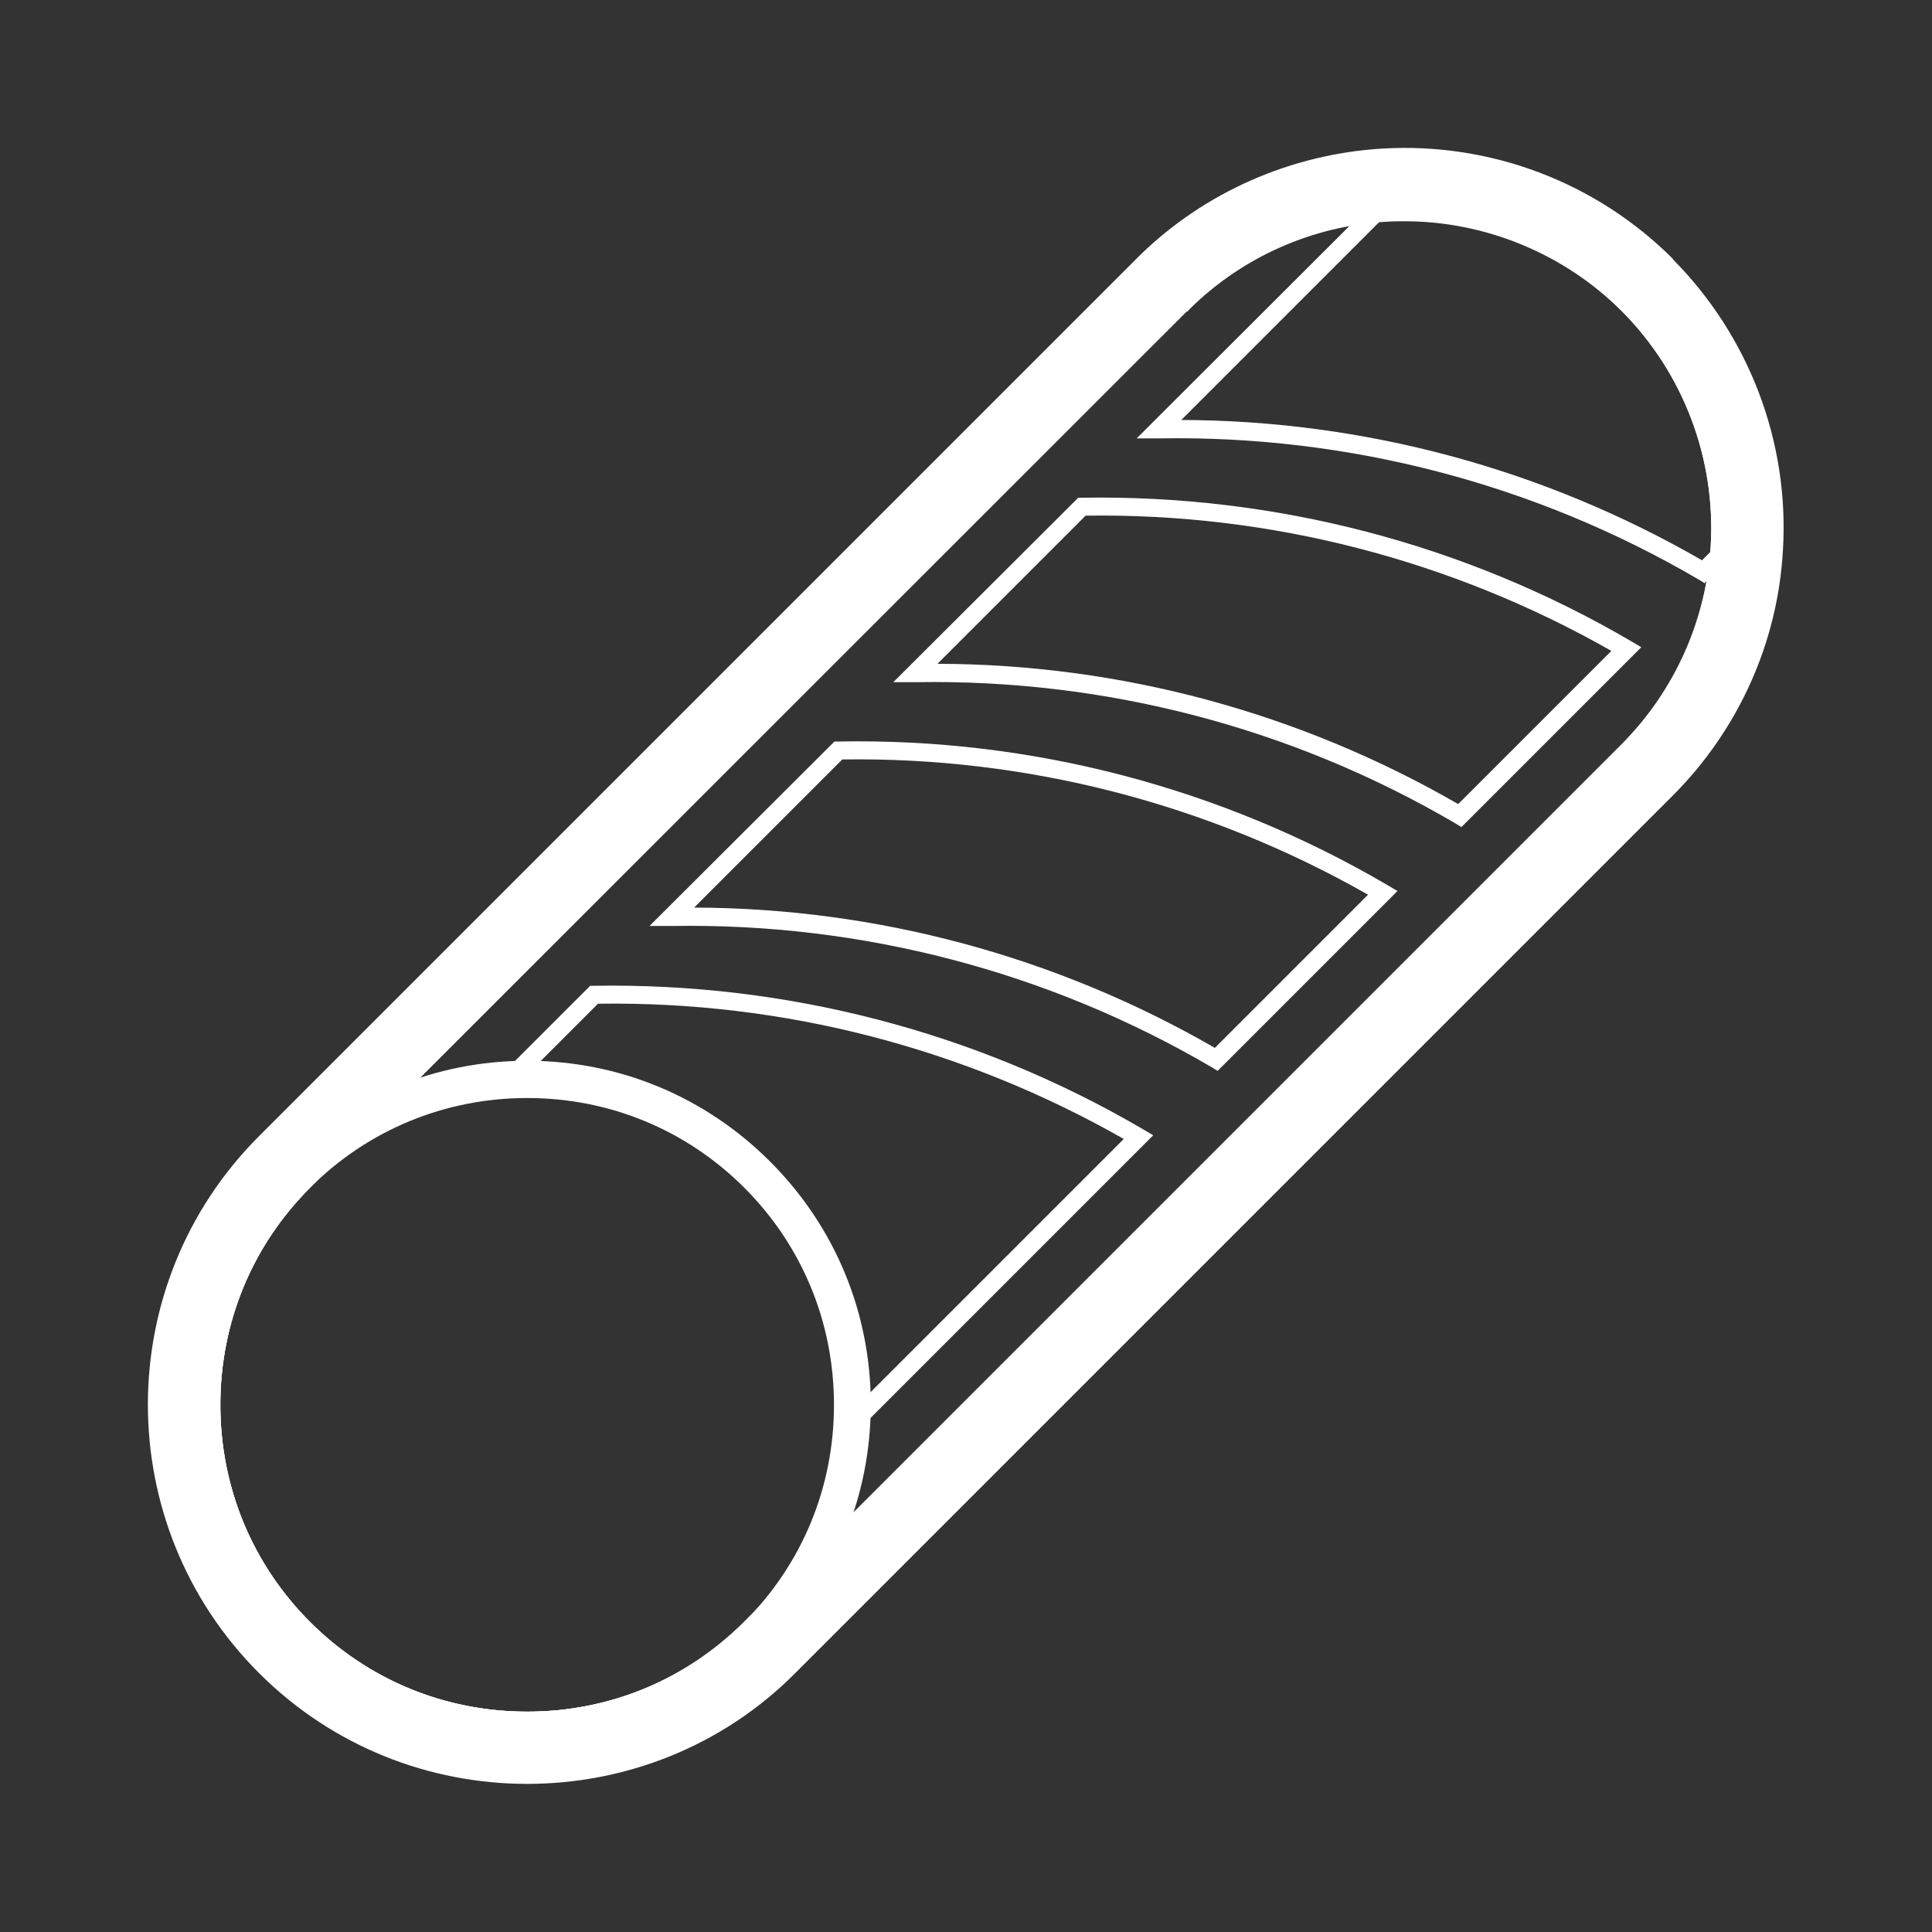 <?xml version="1.0" encoding="UTF-8"?>
<svg xmlns="http://www.w3.org/2000/svg" id="Layer_1" data-name="Layer 1" version="1.1" viewBox="0 0 420 420">
  <rect x="0" y="0" width="420" height="420" fill="#333333" stroke="none"/>
  <defs>
    <style>
      .cls-1 {
        fill: #fff;
        stroke-width: 0px;
      }
    </style>
  </defs>
  <path class="cls-1" d="M363.7,56.3c-16.7-16.7-39.7-25.4-63.2-24-19.9,1.2-38.7,9.5-52.8,23.3l-.2.2L56.3,247c-32.2,32.2-32.2,84.5,0,116.7,16.1,16.1,37.2,24.1,58.3,24.1s42.3-8,58.3-24.1l190-190,.7-.7c14.3-14.3,22.9-33.3,24-53.5,1.4-23.5-7.4-46.5-24-63.2ZM371.9,118.6c-.9,16.3-7.8,31.6-19.3,43.2l-.8.8-190,190c-12.6,12.6-29.3,19.5-47.2,19.5s-34.6-6.9-47.2-19.5c-12.6-12.6-19.5-29.3-19.5-47.2s6.9-34.6,19.5-47.2l190.6-190.5h.2c0-.1.6-.7.6-.7,11.4-11.2,26.6-17.9,42.6-18.8,1.4-.1,2.7-.1,4-.1,17.5,0,34.7,7.1,47.1,19.5,13.5,13.5,20.5,32.1,19.4,51.1Z"></path>
  <path class="cls-1" d="M114.7,380h0c-19.9,0-38.7-7.8-52.8-21.9-14.1-14.1-21.9-32.8-21.9-52.8,0-19.9,7.8-38.7,21.8-52.8L252.7,61.7l.2-.2c12.9-12.7,29.9-20.3,48-21.4,21.2-1.3,42.1,6.6,57.2,21.7h0c15.1,15.1,23,35.9,21.7,57.1-1.1,18.3-8.8,35.5-21.7,48.4l-190.7,190.7c-14.1,14.1-32.8,21.8-52.7,21.8ZM258,67.6l-190.6,190.6c-12.6,12.6-19.5,29.3-19.5,47.2,0,17.8,6.9,34.6,19.5,47.2,12.6,12.6,29.3,19.5,47.2,19.5h0c17.8,0,34.4-6.9,47-19.4l.3-.3,190.7-190.7c11.5-11.6,18.3-26.9,19.3-43.1,1.1-19-6-37.6-19.4-51.1-13.5-13.5-32.1-20.5-51.1-19.4-16.2.9-31.5,7.8-43,19.2l-.4.3Z"></path>
  <path class="cls-1" d="M114.6,380c-19.9,0-38.7-7.8-52.8-21.9-14.1-14.1-21.9-32.8-21.9-52.8s7.8-38.7,21.9-52.8c14.1-14.1,32.8-21.9,52.8-21.9s38.7,7.8,52.8,21.9h0c14.1,14.1,21.9,32.8,21.9,52.8s-7.8,38.7-21.9,52.8c-14.1,14.1-32.8,21.9-52.8,21.9ZM114.6,238.7c-17.8,0-34.6,6.9-47.2,19.5-12.6,12.6-19.5,29.3-19.5,47.2s6.9,34.6,19.5,47.2c12.6,12.6,29.3,19.5,47.2,19.5s34.6-6.9,47.2-19.5c12.6-12.6,19.5-29.3,19.5-47.2s-6.9-34.6-19.5-47.2h0c-12.6-12.6-29.3-19.5-47.2-19.5Z"></path>
  <path class="cls-1" d="M186.6,310.9l-2.8-2.8,60.5-60.5c-34.8-19.8-74.1-30-114.3-29.4l-18,18-2.8-2.8,19.1-19.1h.8c41.9-.7,83.2,10,119.4,31.2l2.2,1.3-64.2,64.2Z"></path>
  <path class="cls-1" d="M264.7,232.8l-1.3-.8c-35.5-20.8-76.1-31.4-117.3-30.7h-4.9c0,0,40.2-40.1,40.2-40.1h.8c41.9-.8,83.2,10,119.4,31.2l2.2,1.3-39.1,39.1ZM150.9,197.3c39.7.1,78.7,10.6,113.2,30.5l33.3-33.3c-34.8-19.8-74.2-30-114.3-29.4l-32.2,32.2Z"></path>
  <path class="cls-1" d="M317.7,179.8l-1.3-.8c-35.5-20.8-76-31.4-117.3-30.7h-4.9c0,0,40.2-40.1,40.2-40.1h.8c41.9-.7,83.2,10,119.4,31.2l2.2,1.3-39.1,39.1ZM203.8,144.3c39.8.1,78.7,10.6,113.2,30.5l33.3-33.3c-34.8-19.8-74.2-30-114.3-29.4l-32.2,32.2Z"></path>
  <path class="cls-1" d="M370.6,126.8l-1.3-.8c-35.5-20.8-76.1-31.4-117.3-30.7h-4.9c0,0,55-54.9,55-54.9h.7c20.7-1.3,41,6.4,55.6,21.1h0c14.7,14.7,22.4,34.9,21.1,55.6v.8s-9.1,9-9.1,9ZM256.8,91.3c39.7.1,78.7,10.6,113.2,30.5l5.8-5.8c.9-19.3-6.4-38.1-20-51.8h0c-13.7-13.7-32.5-20.9-51.9-20l-47.1,47.1Z"></path>
</svg>
